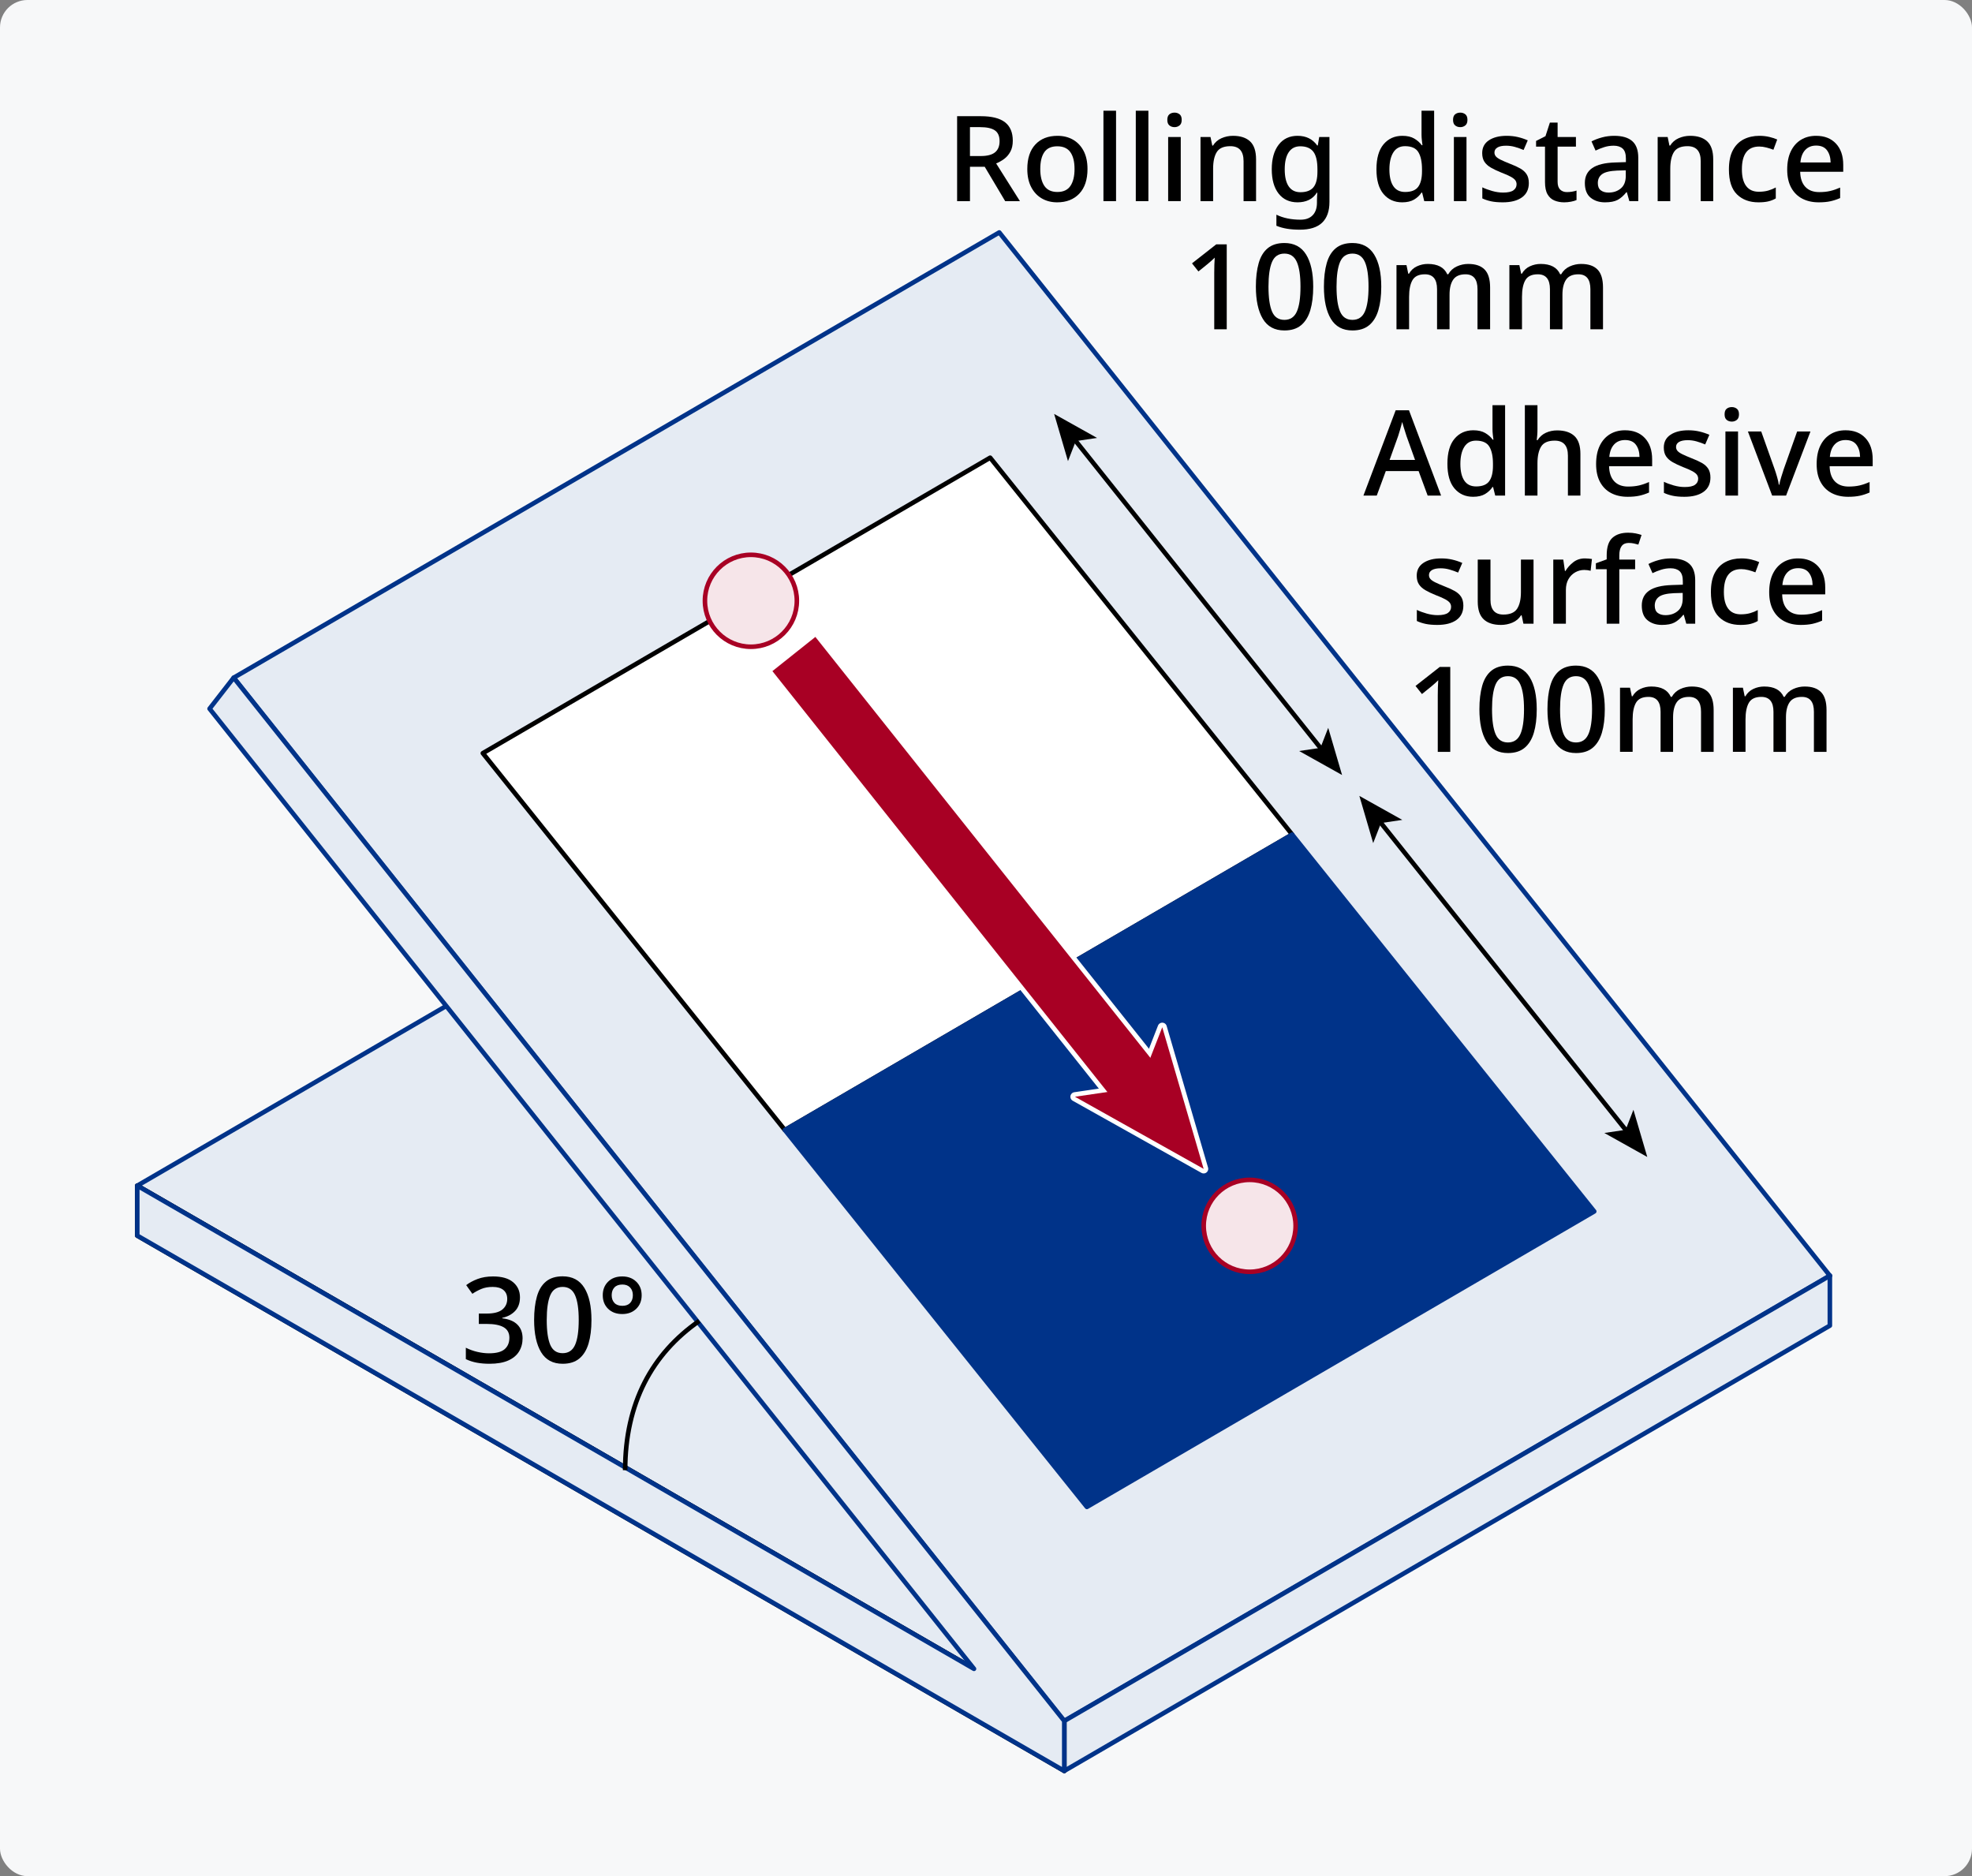 <?xml version="1.0" encoding="UTF-8"?>
<svg xmlns="http://www.w3.org/2000/svg" width="431" height="410" version="1.1" viewBox="0 0 431 410">
  <rect x="0" y="0" width="431" height="410" fill="#808080" stroke="none"/>
  <g id="_背景グレー" data-name="背景グレー">
    <rect width="431" height="410" rx="6" ry="6" fill="#f7f8f9" stroke-width="0"/>
  </g>
  <g id="_パーツ要素" data-name="パーツ要素">
    <polygon points="399.934 278.779 232.607 376.087 30 259.112 197.326 161.804 399.934 278.779" fill="#e5ebf3" stroke="#003389" stroke-linecap="round" stroke-linejoin="round"/>
    <g>
      <path d="M113.643,283.493c0,1.266-.36,2.271-1.079,3.017-.719.745-1.651,1.239-2.795,1.481v.104c1.473.174,2.583.637,3.328,1.391.745.754,1.118,1.747,1.118,2.978,0,1.075-.256,2.032-.767,2.873-.511.841-1.3,1.499-2.366,1.976s-2.431.715-4.095.715c-.988,0-1.907-.078-2.756-.233-.849-.156-1.655-.416-2.418-.78v-2.496c.78.398,1.616.702,2.509.91.893.208,1.746.312,2.561.312,1.577,0,2.713-.299,3.406-.896.693-.599,1.04-1.435,1.04-2.509,0-1.04-.416-1.803-1.248-2.288s-2.08-.729-3.744-.729h-1.69v-2.262h1.716c1.577,0,2.721-.295,3.432-.884.71-.59,1.066-1.361,1.066-2.314,0-.832-.273-1.478-.819-1.937-.546-.459-1.33-.689-2.353-.689-.953,0-1.781.147-2.483.442s-1.356.649-1.963,1.065l-1.352-1.897c.676-.521,1.503-.967,2.483-1.339.979-.373,2.11-.56,3.393-.56,1.924,0,3.384.421,4.381,1.262.997.841,1.495,1.937,1.495,3.288Z" fill="#000" stroke-width="0"/>
      <path d="M129.269,288.46c0,2.011-.212,3.727-.637,5.147-.425,1.422-1.096,2.514-2.015,3.276-.919.763-2.132,1.144-3.64,1.144-2.132,0-3.705-.845-4.719-2.535-1.014-1.689-1.521-4.033-1.521-7.032,0-1.993.204-3.705.611-5.136.407-1.43,1.07-2.521,1.989-3.275.918-.754,2.132-1.131,3.64-1.131,2.115,0,3.692.836,4.732,2.509,1.04,1.673,1.56,4.017,1.56,7.033ZM119.493,288.46c0,2.427.26,4.242.78,5.446.52,1.205,1.421,1.808,2.704,1.808,1.265,0,2.167-.599,2.704-1.794.537-1.196.806-3.017.806-5.46,0-2.409-.269-4.217-.806-5.421-.538-1.205-1.439-1.808-2.704-1.808-1.283,0-2.184.603-2.704,1.808-.52,1.204-.78,3.012-.78,5.421Z" fill="#000" stroke-width="0"/>
      <path d="M136.003,287.159c-1.283,0-2.314-.381-3.094-1.144s-1.17-1.751-1.17-2.964c0-1.196.385-2.18,1.157-2.951.771-.771,1.807-1.157,3.107-1.157,1.248,0,2.266.382,3.055,1.145.789.763,1.183,1.751,1.183,2.964s-.395,2.201-1.183,2.964c-.789.763-1.807,1.144-3.055,1.144ZM136.029,285.365c.745,0,1.313-.212,1.703-.637.39-.425.585-.983.585-1.677,0-.711-.204-1.278-.611-1.703-.407-.425-.967-.637-1.677-.637-.763,0-1.344.212-1.742.637-.399.425-.598.992-.598,1.703,0,.693.199,1.252.598,1.677.399.425.979.637,1.742.637Z" fill="#000" stroke-width="0"/>
    </g>
    <polygon points="232.607 376.087 51.073 148.105 218.399 50.796 399.934 278.779 232.607 376.087" fill="#e5ebf3" stroke="#003389" stroke-linecap="round" stroke-linejoin="round"/>
    <polygon points="171.54 246.952 105.528 164.596 216.41 100.025 282.422 182.381 171.54 246.952" fill="#fff" stroke="#000" stroke-linecap="round" stroke-linejoin="round"/>
    <polygon points="237.552 329.308 171.54 246.952 282.422 182.381 348.434 264.738 237.552 329.308" fill="#003389" stroke="#003389" stroke-linecap="round" stroke-linejoin="round"/>
    <polygon points="399.934 289.692 232.607 387 232.607 376.087 399.934 278.779 399.934 289.692" fill="#e5ebf3" stroke="#003389" stroke-linecap="round" stroke-linejoin="round"/>
    <polygon points="232.607 387 30 270.025 30 259.112 232.607 376.087 232.607 387" fill="none" stroke="#000" stroke-linecap="round" stroke-linejoin="round"/>
    <g>
      <polygon points="51.073 148.104 45.805 154.878 212.874 364.694 30 259.112 30 270.024 232.607 387 232.607 376.087 51.073 148.104" fill="#e5ebf3" stroke-width="0"/>
      <polygon points="51.073 148.104 45.805 154.878 212.874 364.694 30 259.112 30 270.024 232.607 387 232.607 376.087 51.073 148.104" fill="none" stroke="#003389" stroke-linecap="round" stroke-linejoin="round"/>
    </g>
    <circle cx="164.114" cy="131.291" r="10.045" fill="#f6e5e9" stroke="#a80024" stroke-linecap="round" stroke-linejoin="round"/>
    <circle cx="273.127" cy="267.884" r="10.045" fill="#f6e5e9" stroke="#a80024" stroke-linecap="round" stroke-linejoin="round"/>
    <g>
      <rect x="205.696" y="129.582" width="11.999" height="122.622" transform="translate(-72.819 173.378) rotate(-38.519)" fill="#fff" stroke="#fff" stroke-linecap="round" stroke-linejoin="round" stroke-width="2"/>
      <polygon points="263.07 255.435 254.024 224.487 248.893 237.624 234.942 239.676 263.07 255.435" fill="#fff" stroke="#fff" stroke-linecap="round" stroke-linejoin="round" stroke-width="2"/>
    </g>
    <g>
      <line x1="249.879" y1="238.863" x2="173.512" y2="142.923" fill="none" stroke="#a80024" stroke-miterlimit="10" stroke-width="12"/>
      <polygon points="263.07 255.436 254.024 224.487 248.893 237.624 234.942 239.676 263.07 255.436" fill="#a80024" stroke-width="0"/>
    </g>
    <g>
      <line x1="234.796" y1="95.977" x2="288.92" y2="163.844" fill="none" stroke="#000" stroke-miterlimit="10"/>
      <polygon points="230.394 90.457 233.419 100.771 235.125 96.39 239.775 95.702 230.394 90.457" fill="#000" stroke-width="0"/>
      <polygon points="293.322 169.364 283.94 164.12 288.591 163.431 290.296 159.051 293.322 169.364" fill="#000" stroke-width="0"/>
    </g>
    <g>
      <line x1="301.503" y1="179.45" x2="355.627" y2="247.316" fill="none" stroke="#000" stroke-miterlimit="10"/>
      <polygon points="297.101 173.93 300.125 184.243 301.832 179.862 306.482 179.174 297.101 173.93" fill="#000" stroke-width="0"/>
      <polygon points="360.029 252.836 350.647 247.593 355.298 246.904 357.003 242.524 360.029 252.836" fill="#000" stroke-width="0"/>
    </g>
    <path d="M152.816,288.675c-10.285,7.15-16.181,17.937-16.181,32.612" fill="none" stroke="#000" stroke-miterlimit="10"/>
    <g>
      <path d="M214.387,25.393c2.375,0,4.13.441,5.265,1.325,1.135.884,1.703,2.228,1.703,4.03,0,.953-.178,1.755-.533,2.405-.355.649-.811,1.179-1.365,1.586-.555.407-1.135.732-1.742.975l5.2,8.242h-3.224l-4.472-7.514h-3.224v7.514h-2.808v-18.563h5.2ZM214.205,27.784h-2.21v6.317h2.34c1.439,0,2.487-.272,3.146-.818.659-.546.988-1.356.988-2.432,0-1.108-.347-1.897-1.04-2.365-.693-.469-1.768-.702-3.224-.702Z" fill="#000" stroke-width="0"/>
      <path d="M237.683,36.936c0,2.323-.598,4.117-1.794,5.383-1.196,1.266-2.808,1.897-4.836,1.897-1.265,0-2.388-.286-3.367-.857-.979-.572-1.751-1.399-2.314-2.483-.563-1.083-.845-2.396-.845-3.939,0-2.322.589-4.111,1.768-5.368,1.178-1.257,2.791-1.886,4.836-1.886,1.282,0,2.414.282,3.393.846.979.563,1.75,1.382,2.314,2.457.563,1.074.845,2.392.845,3.951ZM227.361,36.936c0,1.578.299,2.809.897,3.692s1.547,1.326,2.847,1.326,2.249-.442,2.847-1.326c.598-.884.897-2.114.897-3.692,0-1.594-.303-2.82-.91-3.679-.607-.857-1.56-1.287-2.86-1.287s-2.245.43-2.834,1.287c-.59.858-.884,2.085-.884,3.679Z" fill="#000" stroke-width="0"/>
      <path d="M243.923,43.956h-2.756v-19.76h2.756v19.76Z" fill="#000" stroke-width="0"/>
      <path d="M250.994,43.956h-2.756v-19.76h2.756v19.76Z" fill="#000" stroke-width="0"/>
      <path d="M256.714,24.612c.416,0,.78.121,1.092.364.312.242.468.649.468,1.222,0,.555-.156.958-.468,1.209s-.676.377-1.092.377c-.451,0-.828-.126-1.131-.377-.303-.251-.455-.654-.455-1.209,0-.572.151-.979.455-1.222.303-.243.68-.364,1.131-.364ZM258.066,29.942v14.014h-2.756v-14.014h2.756Z" fill="#000" stroke-width="0"/>
      <path d="M269.48,29.682c1.629,0,2.877.408,3.744,1.223.866.814,1.3,2.123,1.3,3.926v9.126h-2.73v-8.736c0-2.184-.962-3.275-2.886-3.275-1.439,0-2.427.425-2.964,1.273-.537.85-.806,2.071-.806,3.666v7.072h-2.756v-14.014h2.184l.39,1.872h.156c.451-.729,1.07-1.266,1.859-1.612.789-.347,1.625-.521,2.509-.521Z" fill="#000" stroke-width="0"/>
      <path d="M283.597,29.682c1.855,0,3.285.702,4.29,2.106h.13l.312-1.846h2.236v14.195c0,1.993-.533,3.501-1.599,4.524-1.066,1.022-2.691,1.534-4.875,1.534-1.023,0-1.955-.069-2.795-.208-.841-.139-1.617-.355-2.327-.65v-2.418c1.49.729,3.25,1.092,5.278,1.092,1.144,0,2.028-.324,2.652-.975.624-.65.936-1.564.936-2.743v-.468c0-.226.009-.521.026-.884.017-.364.034-.642.052-.832h-.104c-.468.728-1.058,1.261-1.768,1.599-.711.338-1.525.507-2.444.507-1.768,0-3.15-.637-4.147-1.911-.997-1.273-1.495-3.046-1.495-5.316,0-2.253.498-4.034,1.495-5.344.997-1.308,2.379-1.963,4.147-1.963ZM284.169,31.97c-1.092,0-1.928.434-2.509,1.3-.581.867-.871,2.115-.871,3.744s.29,2.869.871,3.719c.581.85,1.434,1.273,2.561,1.273,1.283,0,2.223-.351,2.821-1.053.598-.702.897-1.85.897-3.445v-.52c0-1.785-.303-3.068-.91-3.849-.607-.779-1.56-1.17-2.86-1.17Z" fill="#000" stroke-width="0"/>
      <path d="M306.451,44.216c-1.681,0-3.038-.606-4.069-1.819-1.031-1.214-1.547-3.017-1.547-5.408,0-2.409.52-4.229,1.56-5.46,1.04-1.23,2.409-1.847,4.108-1.847,1.057,0,1.924.2,2.6.599.676.398,1.222.884,1.638,1.456h.156c-.035-.226-.078-.572-.13-1.04s-.078-.884-.078-1.248v-5.252h2.756v19.76h-2.158l-.468-1.872h-.13c-.399.607-.936,1.114-1.612,1.521-.676.406-1.552.61-2.626.61ZM307.101,41.954c1.352,0,2.305-.377,2.86-1.131.554-.754.832-1.885.832-3.394v-.416c0-1.629-.265-2.881-.793-3.757-.529-.875-1.504-1.312-2.925-1.312-1.127,0-1.976.455-2.548,1.364-.572.91-.858,2.154-.858,3.731s.286,2.791.858,3.64c.572.85,1.43,1.274,2.574,1.274Z" fill="#000" stroke-width="0"/>
      <path d="M319.165,24.612c.416,0,.78.121,1.092.364.312.242.468.649.468,1.222,0,.555-.156.958-.468,1.209s-.676.377-1.092.377c-.451,0-.828-.126-1.131-.377-.303-.251-.455-.654-.455-1.209,0-.572.151-.979.455-1.222.303-.243.68-.364,1.131-.364ZM320.517,29.942v14.014h-2.756v-14.014h2.756Z" fill="#000" stroke-width="0"/>
      <path d="M334.141,40.004c0,1.369-.503,2.414-1.508,3.133-1.005.72-2.401,1.079-4.186,1.079-.988,0-1.833-.073-2.535-.221-.702-.147-1.348-.359-1.937-.637v-2.418c.606.295,1.322.559,2.145.793.823.233,1.625.351,2.405.351,1.04,0,1.79-.164,2.249-.494.459-.329.689-.771.689-1.326,0-.312-.087-.593-.26-.845-.174-.251-.499-.511-.975-.78-.477-.269-1.175-.576-2.093-.923-.901-.364-1.66-.724-2.275-1.079-.615-.354-1.088-.779-1.417-1.273-.33-.494-.494-1.131-.494-1.911,0-1.213.49-2.146,1.469-2.795.979-.65,2.275-.976,3.887-.976.849,0,1.651.088,2.405.261.754.173,1.486.416,2.197.728l-.91,2.106c-.607-.261-1.231-.481-1.872-.663-.641-.183-1.292-.273-1.95-.273-.832,0-1.465.13-1.898.391-.434.26-.65.623-.65,1.092,0,.329.104.615.312.857.208.243.559.486,1.053.729.494.243,1.174.537,2.041.884.867.329,1.608.667,2.223,1.014.615.348,1.083.771,1.404,1.274.32.503.481,1.144.481,1.924Z" fill="#000" stroke-width="0"/>
      <path d="M342.46,41.98c.364,0,.737-.03,1.118-.092.381-.061.71-.143.988-.246v2.079c-.312.14-.715.256-1.209.352-.494.095-.993.143-1.495.143-.763,0-1.465-.13-2.106-.39-.642-.26-1.148-.711-1.521-1.353-.373-.641-.559-1.533-.559-2.678v-7.748h-1.95v-1.248l2.054-1.04.962-2.964h1.69v3.146h4.004v2.105h-4.004v7.696c0,.763.186,1.326.559,1.689.373.364.862.547,1.469.547Z" fill="#000" stroke-width="0"/>
      <path d="M352.808,29.682c1.75,0,3.063.387,3.939,1.157.875.771,1.313,1.98,1.313,3.627v9.49h-1.95l-.546-1.95h-.104c-.607.764-1.244,1.322-1.911,1.678-.667.354-1.591.532-2.769.532-1.265,0-2.314-.342-3.146-1.026s-1.248-1.756-1.248-3.211c0-1.422.537-2.505,1.612-3.25,1.074-.745,2.73-1.153,4.966-1.223l2.392-.078v-.779c0-1.023-.234-1.746-.702-2.172-.468-.424-1.127-.637-1.976-.637-.711,0-1.395.104-2.054.312-.659.208-1.292.459-1.898.754l-.884-2.002c.658-.347,1.417-.637,2.275-.871.858-.234,1.755-.352,2.691-.352ZM353.458,37.274c-1.595.069-2.7.334-3.315.793-.615.459-.923,1.104-.923,1.937,0,.729.217,1.257.65,1.586.433.33.997.494,1.69.494,1.074,0,1.971-.303,2.691-.91.719-.606,1.079-1.517,1.079-2.729v-1.223l-1.872.053Z" fill="#000" stroke-width="0"/>
      <path d="M369.396,29.682c1.629,0,2.877.408,3.744,1.223.866.814,1.3,2.123,1.3,3.926v9.126h-2.73v-8.736c0-2.184-.962-3.275-2.886-3.275-1.439,0-2.427.425-2.964,1.273-.537.85-.806,2.071-.806,3.666v7.072h-2.756v-14.014h2.184l.39,1.872h.156c.451-.729,1.07-1.266,1.859-1.612.789-.347,1.625-.521,2.509-.521Z" fill="#000" stroke-width="0"/>
      <path d="M384.32,44.216c-1.941,0-3.501-.576-4.68-1.729-1.179-1.153-1.768-2.968-1.768-5.447,0-1.733.286-3.137.858-4.212.572-1.074,1.361-1.867,2.366-2.379,1.005-.512,2.149-.768,3.432-.768.78,0,1.512.083,2.197.247.685.165,1.252.352,1.703.56l-.832,2.235c-.485-.19-1.001-.354-1.547-.493-.546-.139-1.062-.208-1.547-.208-2.531,0-3.796,1.663-3.796,4.991,0,1.596.312,2.809.936,3.641s1.542,1.248,2.756,1.248c.78,0,1.469-.087,2.067-.26.598-.174,1.148-.399,1.651-.677v2.393c-.503.295-1.049.511-1.638.649-.589.139-1.309.208-2.158.208Z" fill="#000" stroke-width="0"/>
      <path d="M396.929,29.682c1.837,0,3.285.568,4.342,1.703,1.057,1.136,1.586,2.683,1.586,4.642v1.508h-9.412c.034,1.438.411,2.539,1.131,3.302.719.763,1.729,1.145,3.029,1.145.901,0,1.703-.082,2.405-.247s1.426-.412,2.171-.741v2.288c-.711.312-1.422.546-2.132.702-.711.155-1.56.233-2.548.233-1.369,0-2.57-.269-3.601-.806-1.031-.537-1.838-1.339-2.418-2.405-.581-1.065-.871-2.379-.871-3.938,0-1.577.264-2.912.793-4.004.529-1.093,1.265-1.929,2.21-2.51.945-.58,2.05-.871,3.315-.871ZM396.929,31.814c-.988,0-1.781.32-2.379.962s-.949,1.551-1.053,2.729h6.604c-.018-1.092-.282-1.979-.793-2.665-.511-.685-1.304-1.026-2.379-1.026Z" fill="#000" stroke-width="0"/>
      <path d="M268.115,71.956h-2.73v-12.324c0-.641.009-1.23.026-1.768.017-.537.043-1.058.078-1.561-.225.226-.459.446-.702.663-.243.217-.52.455-.832.715l-2.028,1.639-1.404-1.769,5.304-4.159h2.288v18.563Z" fill="#000" stroke-width="0"/>
      <path d="M287.016,62.648c0,2.011-.212,3.727-.637,5.147-.425,1.422-1.096,2.514-2.015,3.276-.919.763-2.132,1.144-3.64,1.144-2.132,0-3.705-.845-4.719-2.535-1.014-1.689-1.521-4.034-1.521-7.032,0-1.993.204-3.705.611-5.136.407-1.43,1.07-2.521,1.989-3.275.918-.754,2.132-1.131,3.64-1.131,2.115,0,3.692.836,4.732,2.509,1.04,1.673,1.56,4.017,1.56,7.033ZM277.24,62.648c0,2.427.26,4.242.78,5.446.52,1.205,1.421,1.808,2.704,1.808,1.265,0,2.167-.599,2.704-1.794.537-1.196.806-3.017.806-5.46,0-2.409-.269-4.217-.806-5.422-.538-1.204-1.439-1.807-2.704-1.807-1.283,0-2.184.603-2.704,1.807-.52,1.205-.78,3.013-.78,5.422Z" fill="#000" stroke-width="0"/>
      <path d="M301.888,62.648c0,2.011-.212,3.727-.637,5.147-.425,1.422-1.096,2.514-2.015,3.276-.919.763-2.132,1.144-3.64,1.144-2.132,0-3.705-.845-4.719-2.535-1.014-1.689-1.521-4.034-1.521-7.032,0-1.993.204-3.705.611-5.136.407-1.43,1.07-2.521,1.989-3.275.918-.754,2.132-1.131,3.64-1.131,2.115,0,3.692.836,4.732,2.509,1.04,1.673,1.56,4.017,1.56,7.033ZM292.112,62.648c0,2.427.26,4.242.78,5.446.52,1.205,1.421,1.808,2.704,1.808,1.265,0,2.167-.599,2.704-1.794.537-1.196.806-3.017.806-5.46,0-2.409-.269-4.217-.806-5.422-.538-1.204-1.439-1.807-2.704-1.807-1.283,0-2.184.603-2.704,1.807-.52,1.205-.78,3.013-.78,5.422Z" fill="#000" stroke-width="0"/>
      <path d="M320.92,57.682c1.577,0,2.764.408,3.562,1.223.797.814,1.196,2.123,1.196,3.926v9.126h-2.756v-8.762c0-2.167-.875-3.25-2.626-3.25-1.248,0-2.141.386-2.678,1.157-.538.771-.806,1.876-.806,3.314v7.54h-2.73v-8.762c0-2.167-.884-3.25-2.652-3.25-1.318,0-2.223.425-2.717,1.273-.494.85-.741,2.071-.741,3.666v7.072h-2.756v-14.014h2.184l.39,1.872h.156c.416-.729.997-1.266,1.742-1.612.745-.347,1.534-.521,2.366-.521,2.167,0,3.588.754,4.264,2.263h.208c.45-.78,1.074-1.353,1.872-1.716.797-.364,1.638-.547,2.522-.547Z" fill="#000" stroke-width="0"/>
      <path d="M345.594,57.682c1.577,0,2.764.408,3.562,1.223.797.814,1.196,2.123,1.196,3.926v9.126h-2.756v-8.762c0-2.167-.875-3.25-2.626-3.25-1.248,0-2.141.386-2.678,1.157-.538.771-.806,1.876-.806,3.314v7.54h-2.73v-8.762c0-2.167-.884-3.25-2.652-3.25-1.318,0-2.223.425-2.717,1.273-.494.85-.741,2.071-.741,3.666v7.072h-2.756v-14.014h2.184l.39,1.872h.156c.416-.729.997-1.266,1.742-1.612.745-.347,1.534-.521,2.366-.521,2.167,0,3.588.754,4.264,2.263h.208c.45-.78,1.074-1.353,1.872-1.716.797-.364,1.638-.547,2.522-.547Z" fill="#000" stroke-width="0"/>
    </g>
    <g>
      <path d="M312.03,108.305l-1.976-5.355h-7.176l-1.976,5.355h-2.912l7.046-18.642h2.912l7.02,18.642h-2.938ZM307.402,95.278c-.052-.19-.143-.477-.273-.857-.13-.381-.256-.78-.377-1.196-.121-.416-.217-.754-.286-1.014-.139.537-.295,1.109-.468,1.716-.174.606-.312,1.058-.416,1.352l-1.872,5.227h5.564l-1.872-5.227Z" fill="#000" stroke-width="0"/>
      <path d="M321.961,108.564c-1.681,0-3.038-.606-4.069-1.82-1.031-1.213-1.547-3.016-1.547-5.407,0-2.409.52-4.229,1.56-5.46,1.04-1.23,2.409-1.847,4.108-1.847,1.057,0,1.924.2,2.6.599.676.398,1.222.884,1.638,1.456h.156c-.035-.226-.078-.572-.13-1.04-.052-.469-.078-.885-.078-1.248v-5.252h2.756v19.76h-2.158l-.468-1.872h-.13c-.399.607-.936,1.114-1.612,1.521-.676.406-1.552.61-2.626.61ZM322.611,106.303c1.352,0,2.305-.377,2.86-1.131.554-.754.832-1.885.832-3.394v-.416c0-1.629-.265-2.881-.793-3.757-.529-.875-1.504-1.312-2.925-1.312-1.127,0-1.976.455-2.548,1.365-.572.909-.858,2.153-.858,3.73s.286,2.791.858,3.64c.572.85,1.43,1.274,2.574,1.274Z" fill="#000" stroke-width="0"/>
      <path d="M336.028,93.822c0,.451-.018.889-.052,1.313-.035.425-.07.776-.104,1.053h.182c.451-.728,1.053-1.265,1.807-1.612.754-.346,1.573-.52,2.457-.52,1.646,0,2.907.407,3.783,1.222.875.815,1.313,2.115,1.313,3.9v9.126h-2.73v-8.736c0-2.184-.962-3.275-2.886-3.275-1.439,0-2.427.429-2.964,1.287-.537.857-.806,2.084-.806,3.679v7.046h-2.756v-19.76h2.756v5.277Z" fill="#000" stroke-width="0"/>
      <path d="M355.163,94.03c1.837,0,3.285.568,4.342,1.703,1.057,1.136,1.586,2.683,1.586,4.642v1.508h-9.412c.034,1.438.411,2.539,1.131,3.302.719.763,1.729,1.145,3.029,1.145.901,0,1.703-.083,2.405-.247.702-.165,1.426-.412,2.171-.741v2.288c-.711.312-1.422.546-2.132.702-.711.155-1.56.233-2.548.233-1.369,0-2.57-.269-3.601-.806-1.031-.537-1.838-1.339-2.418-2.405-.581-1.065-.871-2.379-.871-3.938,0-1.577.264-2.912.793-4.005.529-1.092,1.265-1.928,2.21-2.509.945-.58,2.05-.871,3.315-.871ZM355.163,96.163c-.988,0-1.781.32-2.379.962-.598.641-.949,1.551-1.053,2.729h6.604c-.018-1.092-.282-1.979-.793-2.665-.511-.685-1.304-1.026-2.379-1.026Z" fill="#000" stroke-width="0"/>
      <path d="M373.831,104.353c0,1.37-.503,2.414-1.508,3.133-1.005.72-2.401,1.079-4.186,1.079-.988,0-1.833-.074-2.535-.221-.702-.147-1.348-.359-1.937-.637v-2.418c.606.295,1.322.559,2.145.793.823.233,1.625.351,2.405.351,1.04,0,1.79-.164,2.249-.494.459-.329.689-.771.689-1.326,0-.312-.087-.593-.26-.845-.174-.251-.499-.511-.975-.78-.477-.269-1.175-.575-2.093-.923-.901-.363-1.66-.724-2.275-1.079-.615-.354-1.088-.779-1.417-1.273-.33-.494-.494-1.131-.494-1.911,0-1.213.49-2.146,1.469-2.795.979-.65,2.275-.976,3.887-.976.849,0,1.651.087,2.405.261.754.173,1.486.416,2.197.728l-.91,2.106c-.607-.26-1.231-.481-1.872-.663-.641-.183-1.292-.273-1.95-.273-.832,0-1.465.13-1.898.391-.434.26-.65.624-.65,1.092,0,.329.104.615.312.857.208.243.559.485,1.053.729.494.243,1.174.537,2.041.884.867.33,1.608.668,2.223,1.014.615.348,1.083.771,1.404,1.274.32.503.481,1.144.481,1.924Z" fill="#000" stroke-width="0"/>
      <path d="M378.511,88.961c.416,0,.78.121,1.092.363.312.243.468.65.468,1.223,0,.555-.156.958-.468,1.209s-.676.377-1.092.377c-.451,0-.828-.126-1.131-.377-.303-.251-.455-.654-.455-1.209,0-.572.151-.979.455-1.223.303-.242.68-.363,1.131-.363ZM379.863,94.291v14.014h-2.756v-14.014h2.756Z" fill="#000" stroke-width="0"/>
      <path d="M387.324,108.305l-5.304-14.014h2.912l2.912,8.189c.191.538.381,1.141.572,1.808.19.667.312,1.218.364,1.65h.104c.069-.433.208-.987.416-1.664.208-.676.398-1.273.572-1.794l2.912-8.189h2.912l-5.33,14.014h-3.042Z" fill="#000" stroke-width="0"/>
      <path d="M403.366,94.03c1.837,0,3.285.568,4.342,1.703,1.057,1.136,1.586,2.683,1.586,4.642v1.508h-9.412c.034,1.438.411,2.539,1.131,3.302.719.763,1.729,1.145,3.029,1.145.901,0,1.703-.083,2.405-.247.702-.165,1.426-.412,2.171-.741v2.288c-.711.312-1.422.546-2.132.702-.711.155-1.56.233-2.548.233-1.369,0-2.57-.269-3.601-.806-1.031-.537-1.838-1.339-2.418-2.405-.581-1.065-.871-2.379-.871-3.938,0-1.577.264-2.912.793-4.005.529-1.092,1.265-1.928,2.21-2.509.945-.58,2.05-.871,3.315-.871ZM403.366,96.163c-.988,0-1.781.32-2.379.962-.598.641-.949,1.551-1.053,2.729h6.604c-.018-1.092-.282-1.979-.793-2.665-.511-.685-1.304-1.026-2.379-1.026Z" fill="#000" stroke-width="0"/>
      <path d="M319.83,132.353c0,1.37-.503,2.414-1.508,3.133-1.005.72-2.401,1.079-4.186,1.079-.988,0-1.833-.074-2.535-.221-.702-.147-1.348-.359-1.937-.637v-2.418c.606.295,1.322.559,2.145.793.823.233,1.625.351,2.405.351,1.04,0,1.79-.164,2.249-.494.459-.329.689-.771.689-1.326,0-.312-.087-.593-.26-.845-.174-.251-.499-.511-.975-.78-.477-.269-1.175-.575-2.093-.923-.901-.363-1.66-.724-2.275-1.079-.615-.354-1.088-.779-1.417-1.273-.33-.494-.494-1.131-.494-1.911,0-1.213.49-2.146,1.469-2.795.979-.65,2.275-.976,3.887-.976.849,0,1.651.087,2.405.261.754.173,1.486.416,2.197.728l-.91,2.106c-.607-.26-1.231-.481-1.872-.663-.641-.183-1.292-.273-1.95-.273-.832,0-1.465.13-1.898.391-.434.26-.65.624-.65,1.092,0,.329.104.615.312.857.208.243.559.485,1.053.729.494.243,1.174.537,2.041.884.867.33,1.608.668,2.223,1.014.615.348,1.083.771,1.404,1.274.32.503.481,1.144.481,1.924Z" fill="#000" stroke-width="0"/>
      <path d="M335.169,122.291v14.014h-2.21l-.39-1.846h-.13c-.451.728-1.075,1.261-1.872,1.599-.798.338-1.638.507-2.522.507-1.647,0-2.903-.407-3.77-1.222s-1.3-2.106-1.3-3.874v-9.178h2.782v8.762c0,2.167.945,3.25,2.834,3.25,1.438,0,2.435-.425,2.99-1.274.554-.849.832-2.062.832-3.64v-7.098h2.756Z" fill="#000" stroke-width="0"/>
      <path d="M346.401,122.03c.243,0,.507.014.793.039.286.026.533.057.741.091l-.286,2.574c-.451-.121-.919-.182-1.404-.182-.693,0-1.348.174-1.963.52-.615.348-1.11.846-1.482,1.495-.373.65-.559,1.435-.559,2.354v7.384h-2.756v-14.014h2.184l.364,2.496h.104c.45-.745,1.031-1.392,1.742-1.938.71-.546,1.551-.819,2.522-.819Z" fill="#000" stroke-width="0"/>
      <path d="M357.373,124.396h-3.458v11.908h-2.756v-11.908h-2.366v-1.3l2.366-.858v-.884c0-1.785.412-3.055,1.235-3.809.823-.754,1.971-1.131,3.445-1.131.607,0,1.161.052,1.664.155.502.104.927.217,1.274.338l-.702,2.106c-.295-.087-.62-.169-.975-.247-.355-.078-.732-.117-1.131-.117-1.37,0-2.054.91-2.054,2.73v.91h3.458v2.105Z" fill="#000" stroke-width="0"/>
      <path d="M365.251,122.03c1.75,0,3.063.387,3.939,1.157.875.771,1.313,1.98,1.313,3.627v9.49h-1.95l-.546-1.95h-.104c-.607.763-1.244,1.322-1.911,1.677-.667.355-1.591.533-2.769.533-1.265,0-2.314-.342-3.146-1.026s-1.248-1.755-1.248-3.212c0-1.421.537-2.504,1.612-3.25,1.074-.744,2.73-1.152,4.966-1.222l2.392-.078v-.779c0-1.022-.234-1.746-.702-2.171s-1.127-.638-1.976-.638c-.711,0-1.395.104-2.054.312-.659.208-1.292.459-1.898.754l-.884-2.002c.658-.347,1.417-.638,2.275-.871.858-.234,1.755-.352,2.691-.352ZM365.901,129.623c-1.595.069-2.7.334-3.315.793-.615.459-.923,1.104-.923,1.937,0,.729.217,1.257.65,1.586.433.33.997.494,1.69.494,1.074,0,1.971-.303,2.691-.91.719-.606,1.079-1.517,1.079-2.729v-1.223l-1.872.053Z" fill="#000" stroke-width="0"/>
      <path d="M380.382,136.564c-1.941,0-3.501-.576-4.68-1.729-1.179-1.152-1.768-2.969-1.768-5.447,0-1.733.286-3.137.858-4.212.572-1.074,1.361-1.867,2.366-2.379,1.005-.511,2.149-.768,3.432-.768.78,0,1.512.083,2.197.247.685.165,1.252.352,1.703.56l-.832,2.235c-.485-.19-1.001-.354-1.547-.493-.546-.139-1.062-.208-1.547-.208-2.531,0-3.796,1.664-3.796,4.991,0,1.596.312,2.809.936,3.641s1.542,1.248,2.756,1.248c.78,0,1.469-.087,2.067-.261.598-.173,1.148-.398,1.651-.676v2.393c-.503.295-1.049.511-1.638.649-.589.139-1.309.208-2.158.208Z" fill="#000" stroke-width="0"/>
      <path d="M392.992,122.03c1.837,0,3.285.568,4.342,1.703,1.057,1.136,1.586,2.683,1.586,4.642v1.508h-9.412c.034,1.438.411,2.539,1.131,3.302.719.763,1.729,1.145,3.029,1.145.901,0,1.703-.083,2.405-.247.702-.165,1.426-.412,2.171-.741v2.288c-.711.312-1.422.546-2.132.702-.711.155-1.56.233-2.548.233-1.369,0-2.57-.269-3.601-.806-1.031-.537-1.838-1.339-2.418-2.405-.581-1.065-.871-2.379-.871-3.938,0-1.577.264-2.912.793-4.005.529-1.092,1.265-1.928,2.21-2.509.945-.58,2.05-.871,3.315-.871ZM392.992,124.163c-.988,0-1.781.32-2.379.962-.598.641-.949,1.551-1.053,2.729h6.604c-.018-1.092-.282-1.979-.793-2.665-.511-.685-1.304-1.026-2.379-1.026Z" fill="#000" stroke-width="0"/>
      <path d="M316.969,164.305h-2.73v-12.324c0-.641.009-1.23.026-1.768.017-.537.043-1.058.078-1.561-.225.226-.459.447-.702.663-.243.217-.52.455-.832.715l-2.028,1.639-1.404-1.769,5.304-4.16h2.288v18.564Z" fill="#000" stroke-width="0"/>
      <path d="M335.871,154.997c0,2.011-.212,3.727-.637,5.147-.425,1.422-1.096,2.514-2.015,3.276-.919.763-2.132,1.144-3.64,1.144-2.132,0-3.705-.845-4.719-2.535-1.014-1.689-1.521-4.033-1.521-7.032,0-1.993.204-3.705.611-5.136.407-1.43,1.07-2.521,1.989-3.275.918-.754,2.132-1.131,3.64-1.131,2.115,0,3.692.836,4.732,2.509,1.04,1.673,1.56,4.017,1.56,7.033ZM326.095,154.997c0,2.427.26,4.242.78,5.446.52,1.205,1.421,1.808,2.704,1.808,1.265,0,2.167-.599,2.704-1.794.537-1.196.806-3.017.806-5.46,0-2.409-.269-4.217-.806-5.421-.538-1.205-1.439-1.808-2.704-1.808-1.283,0-2.184.603-2.704,1.808-.52,1.204-.78,3.012-.78,5.421Z" fill="#000" stroke-width="0"/>
      <path d="M350.743,154.997c0,2.011-.212,3.727-.637,5.147-.425,1.422-1.096,2.514-2.015,3.276-.919.763-2.132,1.144-3.64,1.144-2.132,0-3.705-.845-4.719-2.535-1.014-1.689-1.521-4.033-1.521-7.032,0-1.993.204-3.705.611-5.136.407-1.43,1.07-2.521,1.989-3.275.918-.754,2.132-1.131,3.64-1.131,2.115,0,3.692.836,4.732,2.509,1.04,1.673,1.56,4.017,1.56,7.033ZM340.967,154.997c0,2.427.26,4.242.78,5.446.52,1.205,1.421,1.808,2.704,1.808,1.265,0,2.167-.599,2.704-1.794.537-1.196.806-3.017.806-5.46,0-2.409-.269-4.217-.806-5.421-.538-1.205-1.439-1.808-2.704-1.808-1.283,0-2.184.603-2.704,1.808-.52,1.204-.78,3.012-.78,5.421Z" fill="#000" stroke-width="0"/>
      <path d="M369.775,150.03c1.577,0,2.764.408,3.562,1.223.797.814,1.196,2.123,1.196,3.926v9.126h-2.756v-8.762c0-2.167-.875-3.25-2.626-3.25-1.248,0-2.141.386-2.678,1.156-.538.771-.806,1.877-.806,3.315v7.54h-2.73v-8.762c0-2.167-.884-3.25-2.652-3.25-1.318,0-2.223.425-2.717,1.273-.494.85-.741,2.072-.741,3.666v7.072h-2.756v-14.014h2.184l.39,1.872h.156c.416-.729.997-1.266,1.742-1.612.745-.347,1.534-.521,2.366-.521,2.167,0,3.588.755,4.264,2.263h.208c.45-.78,1.074-1.353,1.872-1.717.797-.363,1.638-.546,2.522-.546Z" fill="#000" stroke-width="0"/>
      <path d="M394.448,150.03c1.577,0,2.764.408,3.562,1.223.797.814,1.196,2.123,1.196,3.926v9.126h-2.756v-8.762c0-2.167-.875-3.25-2.626-3.25-1.248,0-2.141.386-2.678,1.156-.538.771-.806,1.877-.806,3.315v7.54h-2.73v-8.762c0-2.167-.884-3.25-2.652-3.25-1.318,0-2.223.425-2.717,1.273-.494.85-.741,2.072-.741,3.666v7.072h-2.756v-14.014h2.184l.39,1.872h.156c.416-.729.997-1.266,1.742-1.612.745-.347,1.534-.521,2.366-.521,2.167,0,3.588.755,4.264,2.263h.208c.45-.78,1.074-1.353,1.872-1.717.797-.363,1.638-.546,2.522-.546Z" fill="#000" stroke-width="0"/>
    </g>
  </g>
</svg>